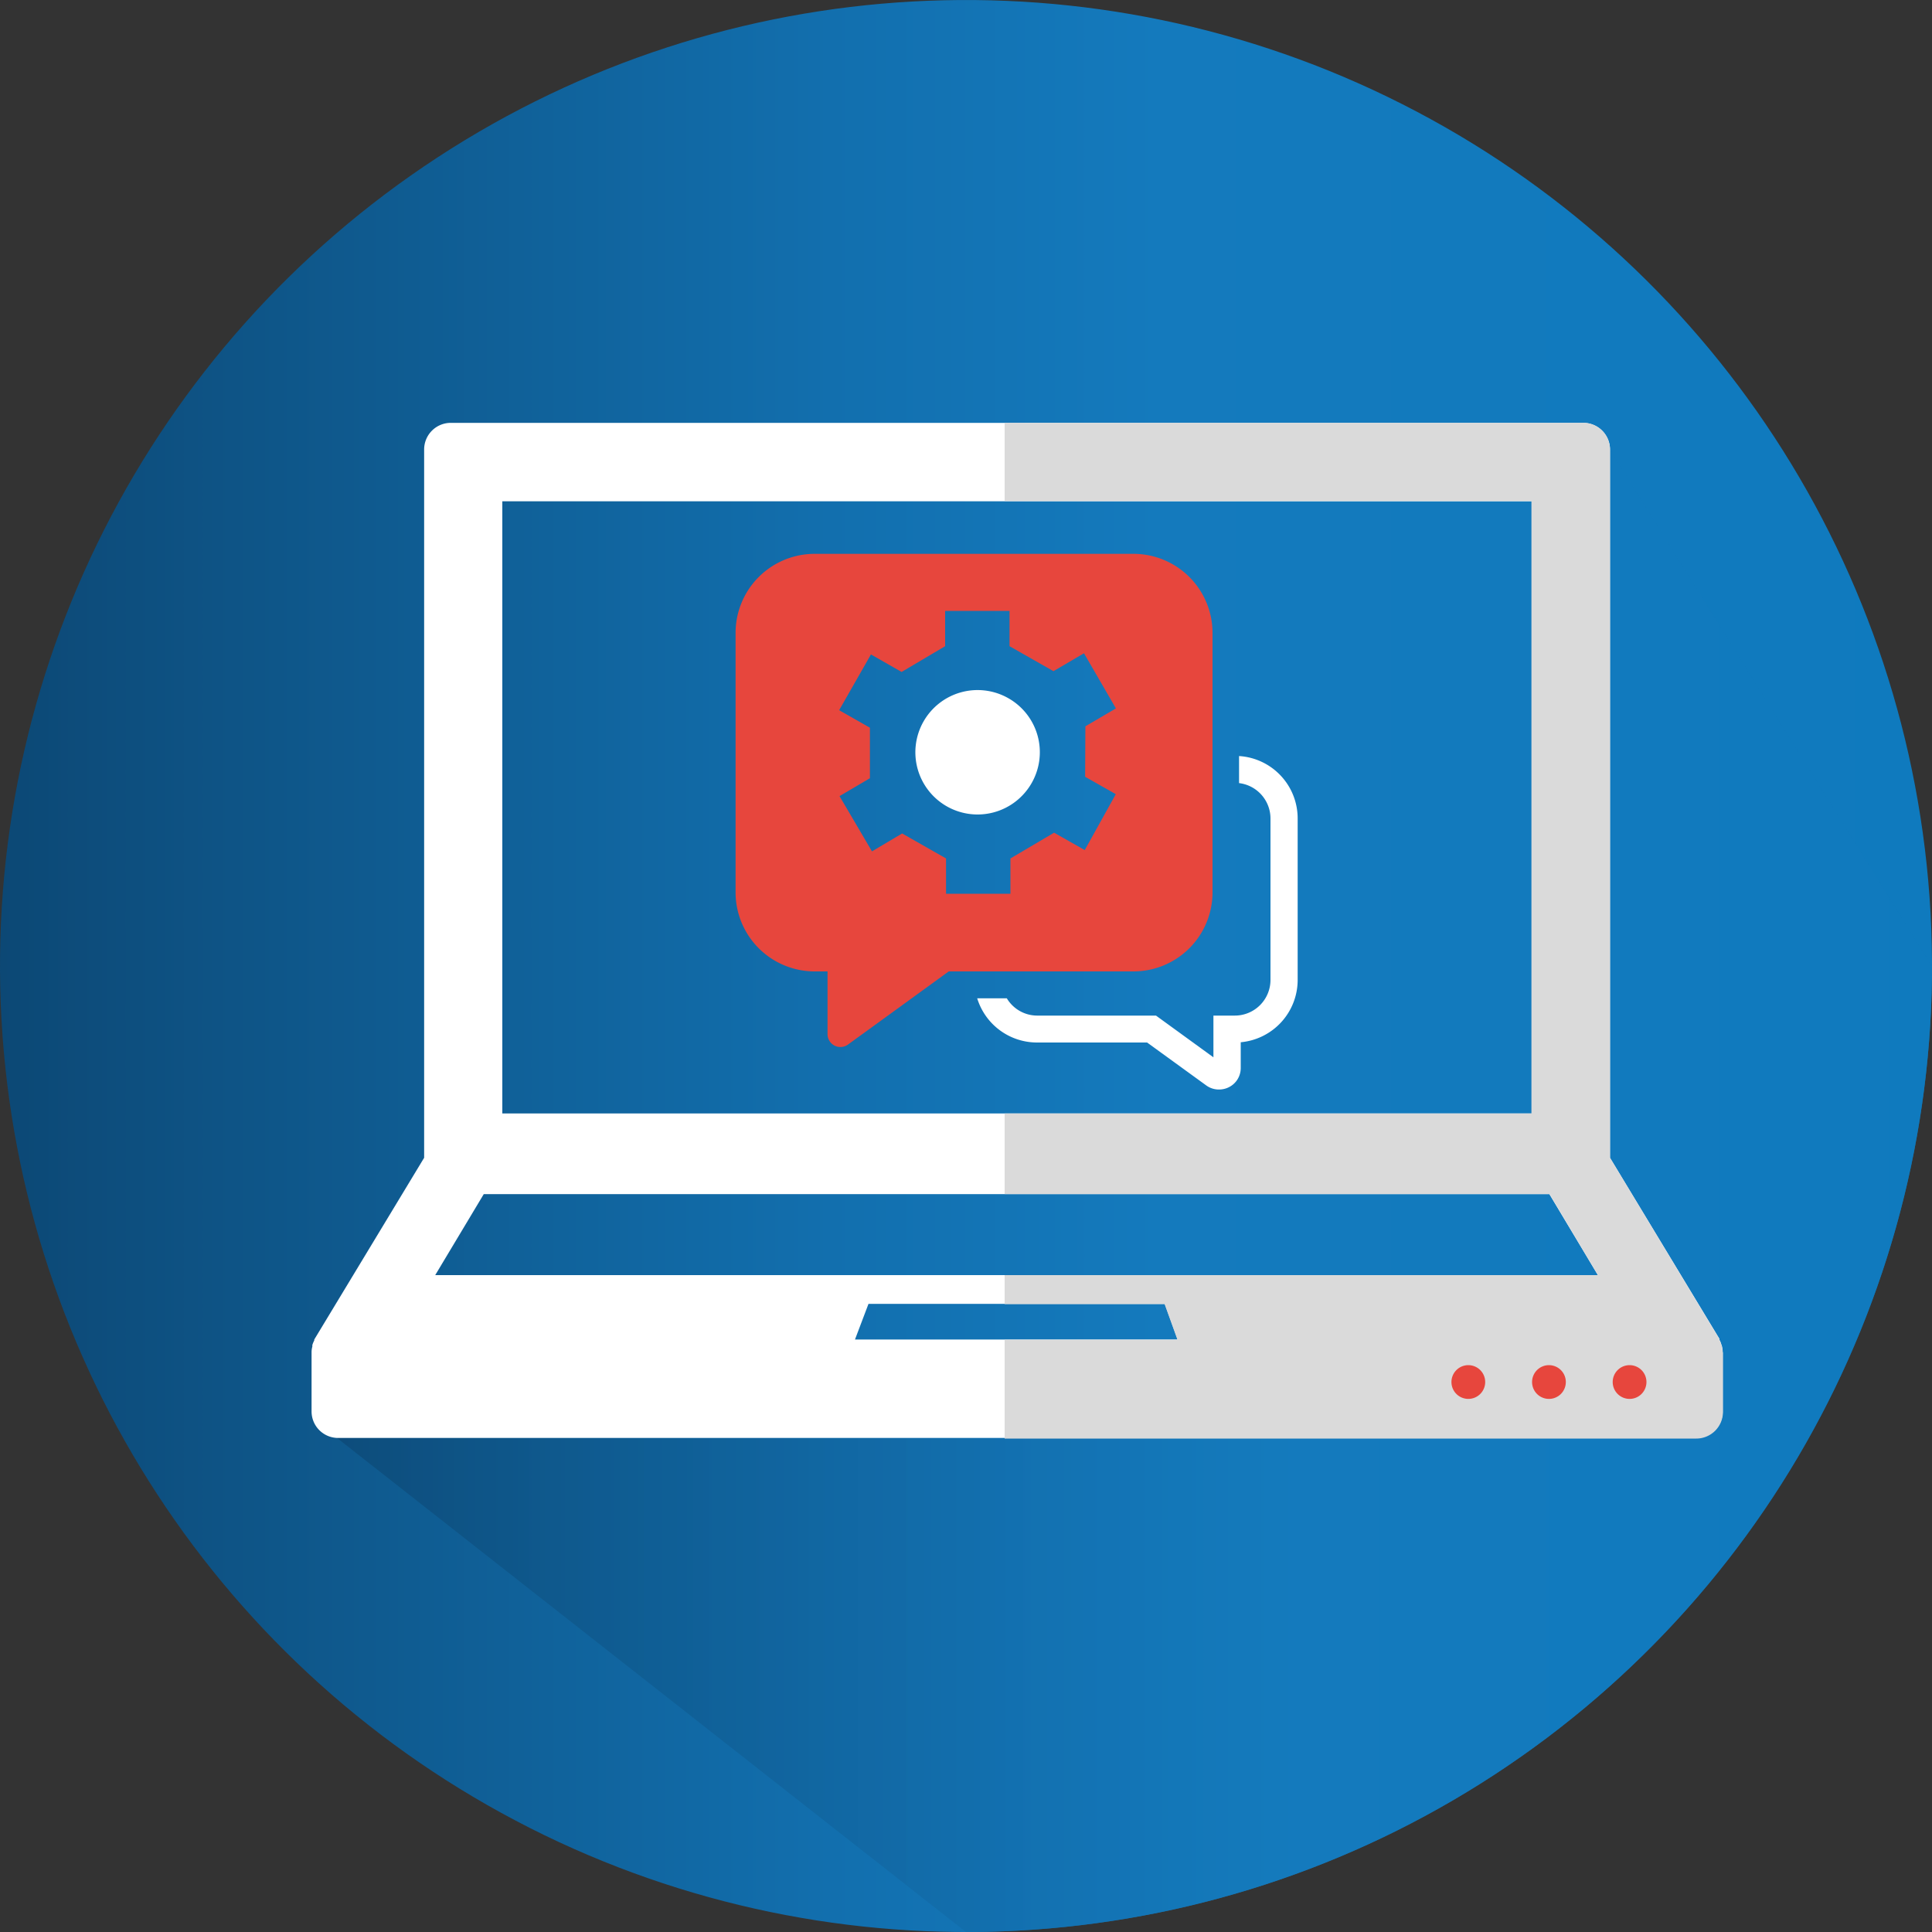 <?xml version="1.0" encoding="UTF-8"?> <svg xmlns="http://www.w3.org/2000/svg" xmlns:xlink="http://www.w3.org/1999/xlink" viewBox="0 0 150 150"><rect x="0" y="0" width="150" height="150" fill="#333333" stroke="none"/><defs><style>.cls-1{isolation:isolate;}.cls-2{fill:url(#linear-gradient);}.cls-3{opacity:0.75;mix-blend-mode:multiply;fill:url(#linear-gradient-2);}.cls-4{fill:#fff;}.cls-5{fill:#e7463d;}.cls-6{fill:#dadada;}</style><linearGradient id="linear-gradient" y1="75" x2="150" y2="75" gradientTransform="translate(4.25 -4.02) rotate(3.16)" gradientUnits="userSpaceOnUse"><stop offset="0" stop-color="#0c4875"></stop><stop offset="0.12" stop-color="#0e5486"></stop><stop offset="0.43" stop-color="#126fae"></stop><stop offset="0.6" stop-color="#147abd"></stop><stop offset="1" stop-color="#0f7abe"></stop></linearGradient><linearGradient id="linear-gradient-2" x1="26.16" y1="92.46" x2="150" y2="92.46" gradientTransform="matrix(1, 0, 0, 1, 0, 0)" xlink:href="#linear-gradient"></linearGradient></defs><g class="cls-1"><g id="Layer_1" data-name="Layer 1"><circle class="cls-2" cx="75" cy="75" r="75" transform="translate(-4.02 4.25) rotate(-3.16)"></circle></g><g id="Layer_2" data-name="Layer 2"><path class="cls-3" d="M75,150,26.16,111.64H131.68L125,89.89v-55L150,75A75,75,0,0,1,75,150Z"></path><path class="cls-4" d="M26.16,111.64H131.68a2.07,2.07,0,0,0,2.07-2.06V105h0s0-.06,0-.1a2.63,2.63,0,0,0-.06-.39.78.78,0,0,0-.05-.14,1.43,1.43,0,0,0-.14-.34s0-.06,0-.08L125,89.89v-55a2.07,2.07,0,0,0-2.07-2.06H35a2.07,2.07,0,0,0-2.07,2.06v55L24.4,104s0,.05,0,.07a1.94,1.94,0,0,0-.15.36s0,.08,0,.12a1.59,1.59,0,0,0-.06.43s0,0,0,.06v4.58A2.06,2.06,0,0,0,26.16,111.64ZM126.47,106a1.31,1.31,0,1,1-1.31,1.31A1.31,1.31,0,0,1,126.47,106Zm-60.09-2,1.05-2.77h23l1,2.77ZM114,108.61a1.31,1.31,0,1,1,1.31-1.31A1.31,1.31,0,0,1,114,108.61Zm6.26,0a1.31,1.31,0,1,1,1.31-1.31A1.31,1.31,0,0,1,120.21,108.61ZM39,38.92h80V86.45H39ZM37.56,92.71h82.73L124.06,99H33.79Z"></path><path class="cls-4" d="M78.29,54.21a4.83,4.83,0,1,0,1.81,6.58A4.82,4.82,0,0,0,78.29,54.21Z"></path><path class="cls-5" d="M63.25,75.42h1v4.86a1,1,0,0,0,1.6.81l7.81-5.67H88a6.14,6.14,0,0,0,6.14-6.14V49.11A6.14,6.14,0,0,0,88,43H63.25a6.14,6.14,0,0,0-6.14,6.14V69.28A6.14,6.14,0,0,0,63.25,75.42Zm21-15.11,2.38,1.35L84.22,66l-2.38-1.35-3.39,2,0,2.74-5,0,0-2.74-3.41-1.94L67.7,66.1l-2.52-4.29,2.36-1.39,0-3.92-2.39-1.36,2.47-4.33L70,52.17l3.38-2,0-2.74,5,0v2.74l3.41,1.94,2.37-1.39L86.64,55l-2.37,1.39Z"></path><path class="cls-4" d="M96.2,58.7v2.1a2.77,2.77,0,0,1,2.44,2.74V76.08a2.77,2.77,0,0,1-2.77,2.77H94.21v3.24l-4.46-3.24H80.51a2.75,2.75,0,0,1-2.34-1.34h-2.3a4.86,4.86,0,0,0,4.64,3.43h8.55l4.59,3.33a1.66,1.66,0,0,0,1,.32,1.7,1.7,0,0,0,.76-.18,1.66,1.66,0,0,0,.92-1.49v-2a4.86,4.86,0,0,0,4.42-4.84V63.54A4.85,4.85,0,0,0,96.2,58.7Z"></path><circle class="cls-5" cx="113.95" cy="107.3" r="2.61"></circle><circle class="cls-5" cx="120.21" cy="107.3" r="2.61"></circle><circle class="cls-5" cx="126.47" cy="107.3" r="2.61"></circle><path class="cls-6" d="M133.74,104.91a2.63,2.63,0,0,0-.06-.39.78.78,0,0,0-.05-.14,1.43,1.43,0,0,0-.14-.34s0-.06,0-.08L125,89.89v-55a2.07,2.07,0,0,0-2.07-2.06H78v6.07H118.9V86.45H78v6.26h42.31L124.06,99H78v2.25H90.42l1,2.77H78v7.67h53.7a2.07,2.07,0,0,0,2.07-2.06V105h0S133.74,105,133.74,104.91ZM114,108.61a1.31,1.31,0,1,1,1.31-1.31A1.31,1.31,0,0,1,114,108.61Zm6.26,0a1.31,1.31,0,1,1,1.31-1.31A1.31,1.31,0,0,1,120.21,108.61Zm6.26,0a1.31,1.31,0,1,1,1.31-1.31A1.31,1.31,0,0,1,126.47,108.61Z"></path></g></g></svg> 